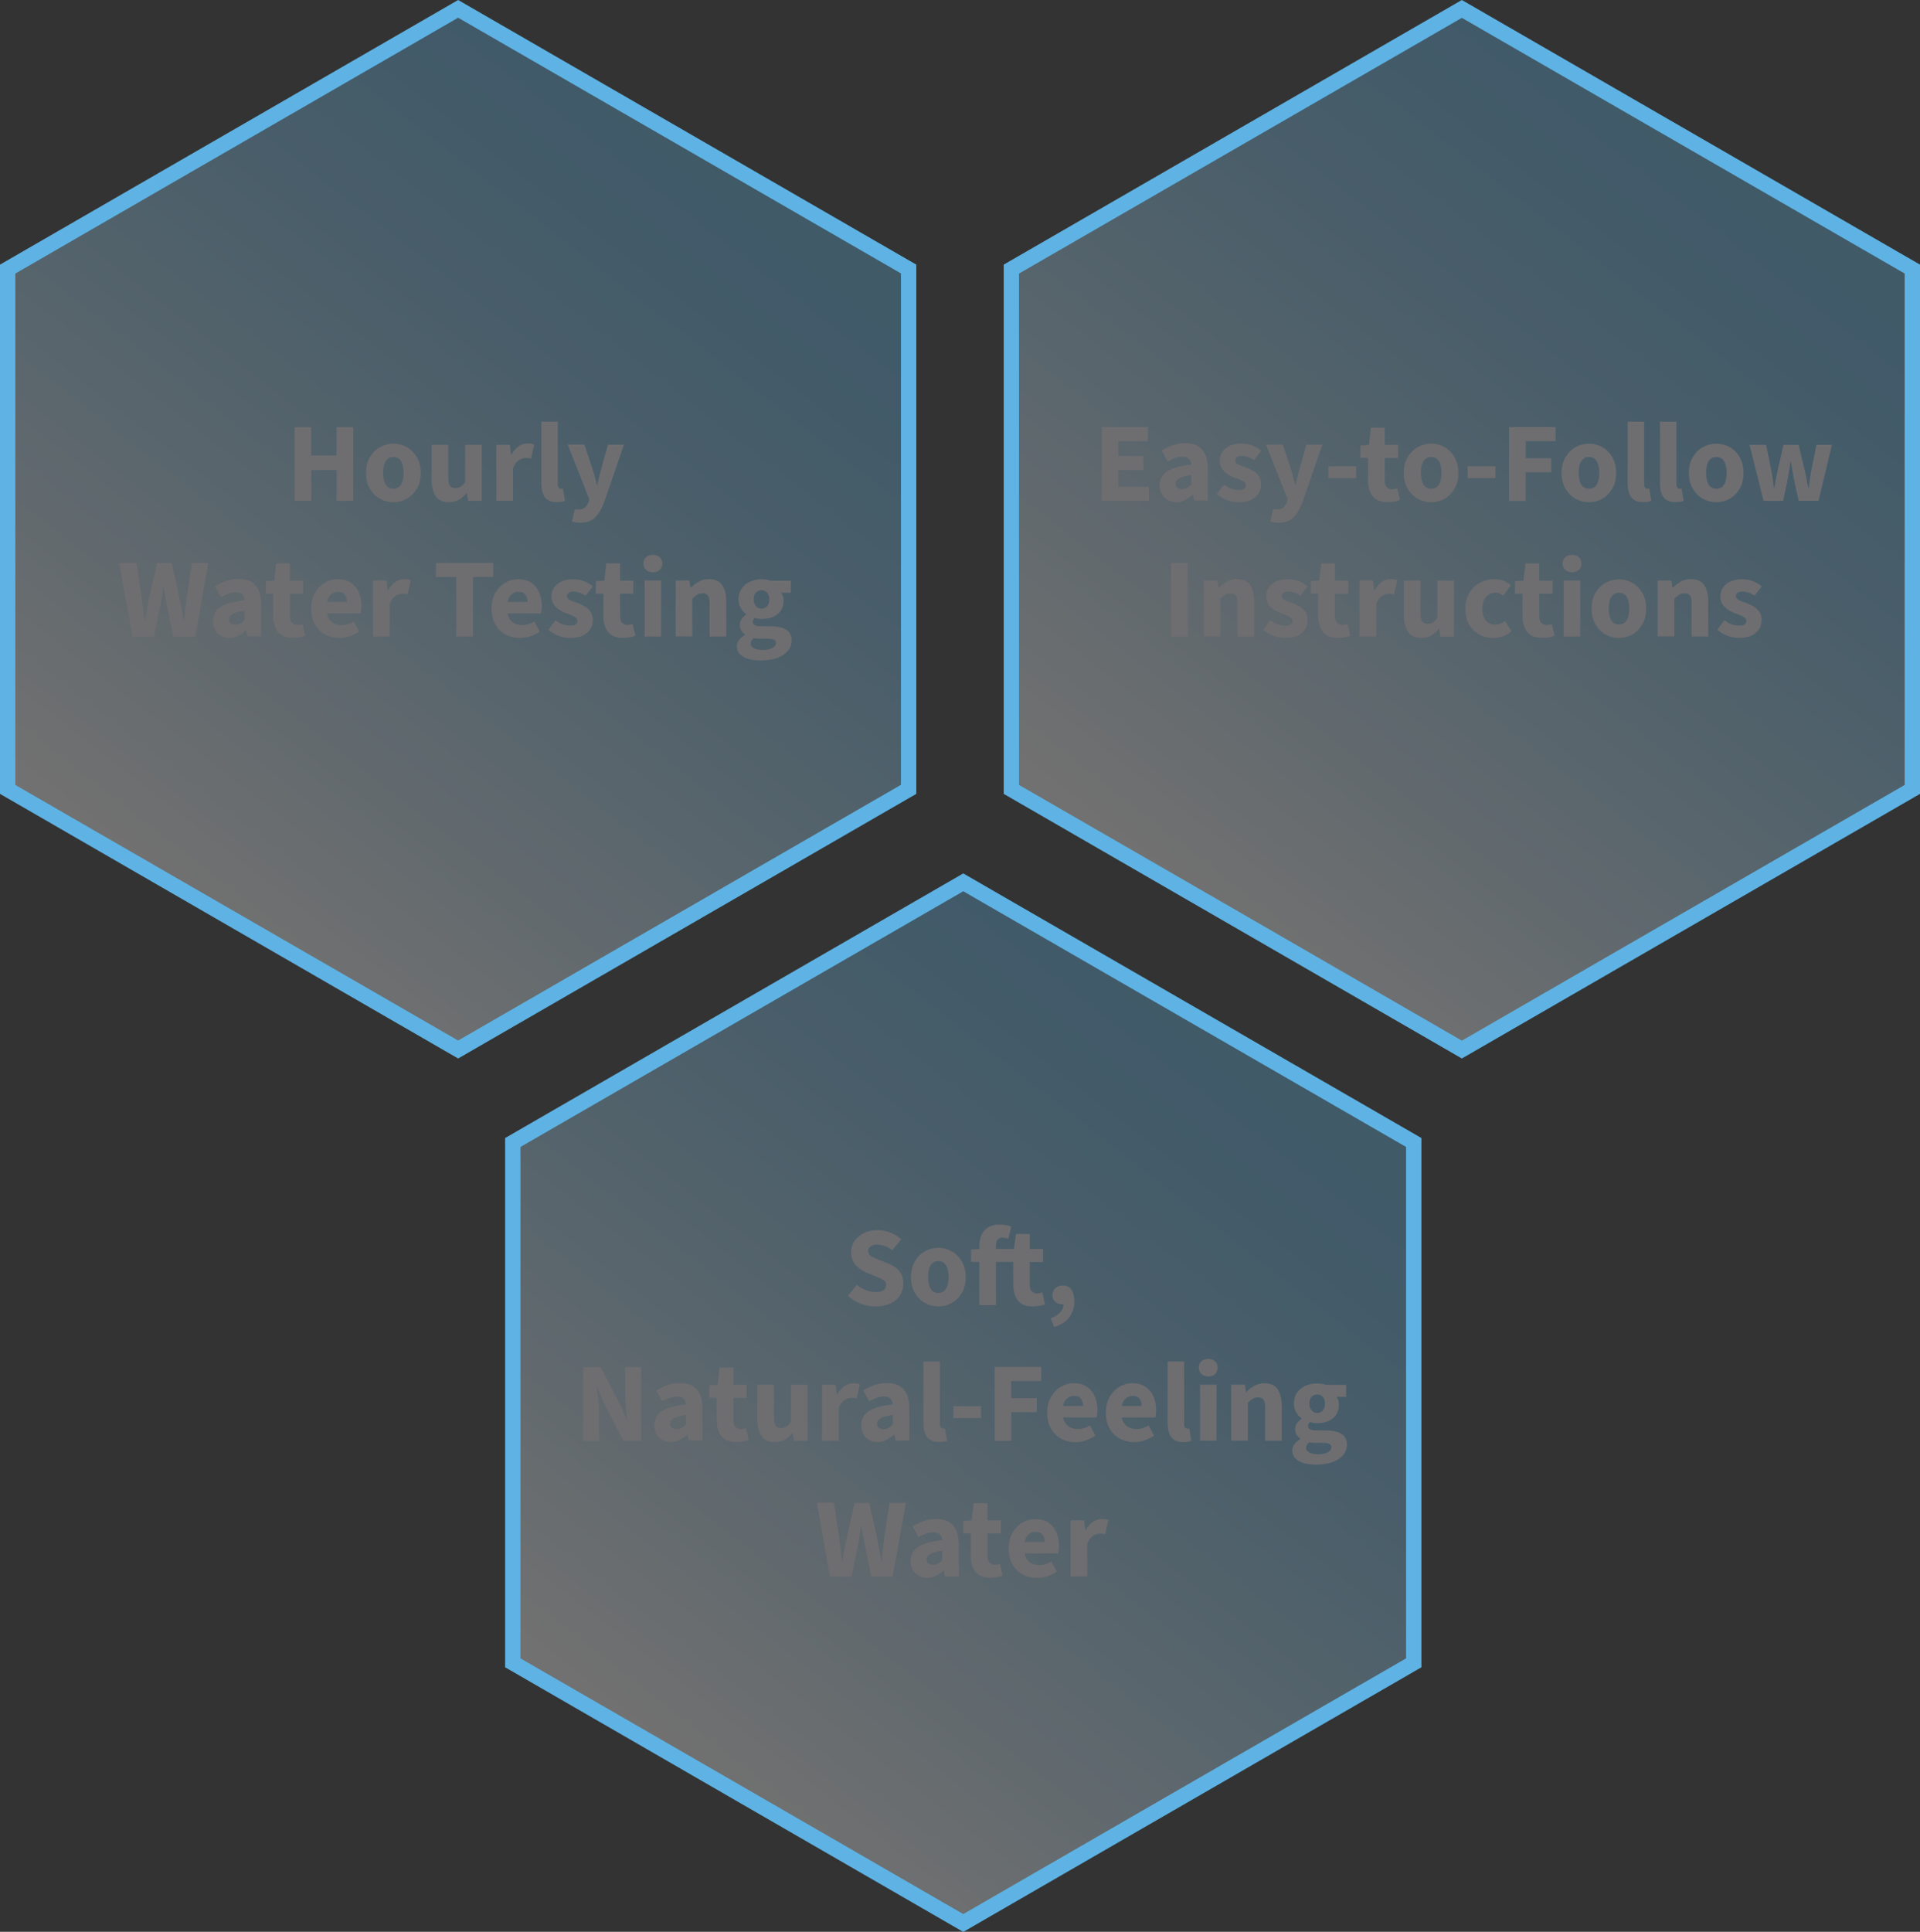 <?xml version="1.0" encoding="UTF-8"?>
<!-- Generator: Adobe Illustrator 28.3.0, SVG Export Plug-In . SVG Version: 6.00 Build 0)  -->
<svg xmlns="http://www.w3.org/2000/svg" xmlns:xlink="http://www.w3.org/1999/xlink" version="1.1" id="Layer_1" x="0px" y="0px" viewBox="0 0 152.84 153.74" xml:space="preserve">
<rect x="0" y="0" width="152.84" height="153.74" fill="#333333" stroke="none"/>
<linearGradient id="SVGID_1_" gradientUnits="userSpaceOnUse" x1="14.428" y1="85.552" x2="58.769" y2="142.544" gradientTransform="matrix(1 0 0 -1 6.103516e-05 156)">
	<stop offset="0" style="stop-color:#FFFFFF"></stop>
	<stop offset="0.22" style="stop-color:#CFE8F7"></stop>
	<stop offset="0.474" style="stop-color:#9ED1EE"></stop>
	<stop offset="0.698" style="stop-color:#7BC0E8"></stop>
	<stop offset="0.881" style="stop-color:#65B6E5"></stop>
	<stop offset="1" style="stop-color:#5EB3E4"></stop>
</linearGradient>
<path opacity="0.3" fill="url(#SVGID_1_)" d="M36.47,0.77L0.66,21.44v41.35l35.81,20.67l35.81-20.67  V21.44L36.47,0.77z"></path>
<linearGradient id="SVGID_00000146467900603553668850000000814915002689088901_" gradientUnits="userSpaceOnUse" x1="94.684" y1="85.552" x2="139.025" y2="142.544" gradientTransform="matrix(1 0 0 -1 6.103516e-05 156)">
	<stop offset="0" style="stop-color:#FFFFFF"></stop>
	<stop offset="0.22" style="stop-color:#CFE8F7"></stop>
	<stop offset="0.474" style="stop-color:#9ED1EE"></stop>
	<stop offset="0.698" style="stop-color:#7BC0E8"></stop>
	<stop offset="0.881" style="stop-color:#65B6E5"></stop>
	<stop offset="1" style="stop-color:#5EB3E4"></stop>
</linearGradient>
<path opacity="0.3" fill="url(#SVGID_00000146467900603553668850000000814915002689088901_)" d="  M116.73,0.77L80.92,21.44v41.35l35.81,20.67l35.81-20.67V21.44L116.73,0.77z"></path>
<linearGradient id="SVGID_00000142880145880639920330000002331318322326685322_" gradientUnits="userSpaceOnUse" x1="55.051" y1="15.864" x2="99.392" y2="72.856" gradientTransform="matrix(1 0 0 -1 6.103516e-05 156)">
	<stop offset="0" style="stop-color:#FFFFFF"></stop>
	<stop offset="0.22" style="stop-color:#CFE8F7"></stop>
	<stop offset="0.474" style="stop-color:#9ED1EE"></stop>
	<stop offset="0.698" style="stop-color:#7BC0E8"></stop>
	<stop offset="0.881" style="stop-color:#65B6E5"></stop>
	<stop offset="1" style="stop-color:#5EB3E4"></stop>
</linearGradient>
<path opacity="0.3" fill="url(#SVGID_00000142880145880639920330000002331318322326685322_)" d="  M77.1,70.45L41.29,91.13v41.35l35.81,20.67l35.81-20.67V91.13C112.9,91.13,77.1,70.45,77.1,70.45z"></path>
<path fill="#5EB3E4" d="M1.22,62.47v-40.7L36.47,1.41l35.25,20.35v40.7L36.47,82.81L1.22,62.47z M36.47,0L0,21.06v42.12l36.47,21.06  l36.47-21.06V21.06L36.47,0z"></path>
<path fill="#5EB3E4" d="M81.12,62.47v-40.7l35.25-20.35l35.25,20.35v40.7l-35.25,20.35C116.37,82.81,81.12,62.46,81.12,62.47z   M116.37,0L79.9,21.06v42.12l36.47,21.06l36.47-21.06V21.06L116.37,0z"></path>
<path fill="#5EB3E4" d="M41.43,131.98v-40.7l35.25-20.35l35.25,20.35v40.7l-35.25,20.35C76.68,152.32,41.43,131.98,41.43,131.98z   M76.68,69.51L40.21,90.57v42.12l36.47,21.06l36.47-21.06V90.57C113.15,90.57,76.68,69.51,76.68,69.51z"></path>
<g>
	<path fill="#6E6E71" d="M23.45,39.86V34h1.32v2.25h2.02V34h1.33v5.86H26.8v-2.45h-2.02v2.45H23.45z"></path>
	<path fill="#6E6E71" d="M31.32,39.97c-0.38,0-0.73-0.09-1.06-0.27c-0.33-0.18-0.6-0.45-0.81-0.8c-0.21-0.35-0.31-0.77-0.31-1.26   c0-0.49,0.1-0.91,0.31-1.26c0.21-0.35,0.48-0.62,0.81-0.8c0.33-0.18,0.68-0.27,1.06-0.27c0.37,0,0.72,0.09,1.05,0.27   c0.33,0.18,0.6,0.45,0.81,0.8c0.21,0.35,0.31,0.77,0.31,1.26c0,0.49-0.1,0.91-0.31,1.26c-0.21,0.35-0.48,0.62-0.81,0.8   C32.05,39.88,31.7,39.97,31.32,39.97z M31.32,38.9c0.18,0,0.33-0.05,0.45-0.15c0.12-0.1,0.21-0.25,0.27-0.44   c0.06-0.19,0.09-0.42,0.09-0.68c0-0.26-0.03-0.48-0.09-0.67c-0.06-0.19-0.15-0.34-0.27-0.44c-0.12-0.1-0.27-0.15-0.45-0.15   c-0.19,0-0.34,0.05-0.46,0.15c-0.12,0.1-0.21,0.25-0.27,0.44c-0.06,0.19-0.09,0.42-0.09,0.67c0,0.26,0.03,0.48,0.09,0.68   c0.06,0.19,0.15,0.34,0.27,0.44C30.98,38.85,31.14,38.9,31.32,38.9z"></path>
	<path fill="#6E6E71" d="M35.74,39.97c-0.48,0-0.83-0.16-1.05-0.48c-0.22-0.32-0.33-0.76-0.33-1.32V35.4h1.32V38   c0,0.32,0.05,0.55,0.14,0.67s0.23,0.18,0.42,0.18c0.16,0,0.3-0.04,0.42-0.11c0.12-0.07,0.24-0.2,0.37-0.37V35.4h1.32v4.46h-1.08   l-0.1-0.62h-0.03c-0.19,0.23-0.4,0.41-0.62,0.54C36.3,39.9,36.04,39.97,35.74,39.97z"></path>
	<path fill="#6E6E71" d="M39.51,39.86V35.4h1.08l0.09,0.78h0.04c0.16-0.3,0.36-0.52,0.58-0.67c0.23-0.15,0.45-0.22,0.69-0.22   c0.13,0,0.23,0.01,0.31,0.02c0.08,0.02,0.16,0.04,0.22,0.07l-0.25,1.12c-0.07-0.02-0.14-0.03-0.21-0.04s-0.15-0.01-0.24-0.01   c-0.17,0-0.34,0.06-0.53,0.18c-0.18,0.12-0.33,0.33-0.45,0.64v2.59H39.51z"></path>
	<path fill="#6E6E71" d="M44.31,39.96c-0.3,0-0.54-0.06-0.72-0.18c-0.18-0.12-0.3-0.3-0.38-0.52c-0.08-0.22-0.12-0.49-0.12-0.79   v-4.91h1.31v4.96c0,0.14,0.03,0.24,0.08,0.3s0.11,0.08,0.17,0.08c0.02,0,0.05,0,0.07,0s0.05-0.01,0.09-0.01l0.16,0.97   c-0.07,0.03-0.16,0.06-0.27,0.08C44.59,39.95,44.46,39.96,44.31,39.96z"></path>
	<path fill="#6E6E71" d="M46.16,41.6c-0.13,0-0.25-0.01-0.35-0.03c-0.1-0.02-0.19-0.04-0.28-0.08l0.23-0.97   c0.07,0.02,0.12,0.03,0.17,0.03s0.09,0,0.13,0c0.22,0,0.39-0.06,0.52-0.17c0.12-0.11,0.21-0.25,0.27-0.42l0.06-0.23l-1.72-4.35   h1.33l0.64,1.92c0.07,0.2,0.13,0.41,0.18,0.62c0.05,0.21,0.11,0.43,0.17,0.65h0.04c0.05-0.21,0.1-0.42,0.15-0.63   c0.05-0.21,0.1-0.42,0.16-0.63l0.54-1.92h1.27l-1.55,4.51c-0.14,0.37-0.3,0.68-0.46,0.94c-0.17,0.25-0.37,0.44-0.6,0.57   C46.81,41.54,46.52,41.6,46.16,41.6z"></path>
</g>
<g>
	<path fill="#6E6E71" d="M10.54,50.66L9.49,44.8h1.37l0.4,2.74c0.04,0.31,0.07,0.62,0.12,0.93c0.04,0.31,0.08,0.63,0.11,0.95h0.04   c0.05-0.32,0.11-0.63,0.17-0.95c0.06-0.32,0.12-0.62,0.18-0.92l0.62-2.74h1.17l0.6,2.74c0.06,0.3,0.12,0.61,0.18,0.92   c0.06,0.31,0.12,0.63,0.17,0.95h0.04c0.03-0.32,0.06-0.64,0.1-0.95c0.04-0.31,0.08-0.62,0.11-0.92l0.41-2.74h1.3l-1.05,5.86H13.8   l-0.54-2.66c-0.05-0.22-0.09-0.45-0.13-0.68c-0.04-0.23-0.07-0.47-0.1-0.7H13c-0.03,0.23-0.06,0.47-0.09,0.7   c-0.03,0.23-0.07,0.46-0.12,0.68l-0.55,2.66H10.54z"></path>
</g>
<g>
</g>
<g>
	<path fill="#6E6E71" d="M18.28,50.77c-0.26,0-0.5-0.06-0.7-0.18s-0.36-0.28-0.46-0.48s-0.16-0.43-0.16-0.69   c0-0.48,0.2-0.85,0.59-1.11s1.03-0.44,1.92-0.54c-0.01-0.13-0.04-0.24-0.09-0.33c-0.05-0.09-0.12-0.17-0.22-0.22   c-0.1-0.05-0.23-0.08-0.39-0.08c-0.19,0-0.38,0.03-0.57,0.1c-0.19,0.07-0.39,0.16-0.61,0.28l-0.48-0.86   c0.19-0.11,0.38-0.22,0.59-0.31s0.42-0.16,0.64-0.21c0.22-0.05,0.44-0.07,0.67-0.07c0.38,0,0.71,0.07,0.97,0.22   c0.26,0.15,0.46,0.37,0.6,0.67c0.14,0.3,0.21,0.68,0.21,1.13v2.55h-1.09l-0.09-0.46h-0.04c-0.19,0.17-0.39,0.3-0.6,0.41   C18.77,50.71,18.54,50.77,18.28,50.77z M18.73,49.73c0.15,0,0.28-0.03,0.4-0.1c0.12-0.07,0.23-0.16,0.34-0.27v-0.76   c-0.31,0.04-0.56,0.1-0.74,0.16c-0.18,0.07-0.31,0.15-0.39,0.24c-0.08,0.09-0.12,0.2-0.12,0.31c0,0.14,0.05,0.24,0.14,0.31   C18.46,49.7,18.58,49.73,18.73,49.73z"></path>
	<path fill="#6E6E71" d="M23.3,50.76c-0.55,0-0.95-0.16-1.19-0.48c-0.24-0.32-0.36-0.74-0.36-1.25v-1.79h-0.6v-0.98l0.68-0.05   l0.15-1.37h1.1v1.37h1.06v1.04h-1.06v1.78c0,0.25,0.05,0.43,0.16,0.54s0.24,0.17,0.42,0.17c0.07,0,0.14-0.01,0.22-0.02   c0.07-0.01,0.14-0.03,0.2-0.06l0.22,0.93c-0.11,0.05-0.25,0.1-0.42,0.13S23.51,50.76,23.3,50.76z"></path>
</g>
<g>
</g>
<g>
	<path fill="#6E6E71" d="M27.03,50.77c-0.43,0-0.81-0.09-1.15-0.27c-0.34-0.18-0.61-0.45-0.81-0.8c-0.2-0.35-0.3-0.78-0.3-1.27   c0-0.47,0.1-0.89,0.3-1.24s0.46-0.62,0.78-0.81c0.32-0.19,0.66-0.28,1.03-0.28c0.42,0,0.77,0.09,1.05,0.28   c0.28,0.19,0.49,0.44,0.63,0.76c0.14,0.32,0.21,0.69,0.21,1.09c0,0.11-0.01,0.22-0.02,0.33c-0.01,0.11-0.03,0.19-0.04,0.26h-2.92   l-0.01-0.91h1.85c0-0.23-0.06-0.43-0.17-0.58c-0.11-0.15-0.3-0.23-0.57-0.23c-0.14,0-0.28,0.04-0.42,0.12   c-0.14,0.08-0.26,0.21-0.35,0.41c-0.09,0.19-0.13,0.46-0.13,0.79c0.01,0.34,0.07,0.61,0.18,0.8c0.12,0.19,0.27,0.33,0.45,0.41   c0.18,0.08,0.37,0.12,0.57,0.12c0.17,0,0.34-0.02,0.5-0.07c0.16-0.05,0.32-0.12,0.48-0.22l0.42,0.81   c-0.22,0.16-0.48,0.29-0.76,0.37C27.57,50.72,27.29,50.77,27.03,50.77z"></path>
	<path fill="#6E6E71" d="M29.69,50.66v-4.46h1.08l0.09,0.78h0.04c0.16-0.3,0.36-0.52,0.58-0.67c0.23-0.15,0.45-0.22,0.69-0.22   c0.13,0,0.23,0.01,0.31,0.02c0.08,0.02,0.16,0.04,0.22,0.07l-0.25,1.12c-0.07-0.02-0.14-0.03-0.21-0.04s-0.15-0.01-0.24-0.01   c-0.17,0-0.34,0.06-0.53,0.18c-0.18,0.12-0.33,0.33-0.45,0.64v2.59H29.69z"></path>
</g>
<g>
	<path fill="#6E6E71" d="M36.32,50.66v-4.75h-1.61V44.8h4.55v1.11h-1.61v4.75H36.32z"></path>
</g>
<g>
</g>
<g>
	<path fill="#6E6E71" d="M41.39,50.77c-0.43,0-0.81-0.09-1.15-0.27c-0.34-0.18-0.61-0.45-0.81-0.8c-0.2-0.35-0.3-0.78-0.3-1.27   c0-0.47,0.1-0.89,0.3-1.24s0.46-0.62,0.78-0.81c0.32-0.19,0.66-0.28,1.03-0.28c0.42,0,0.77,0.09,1.05,0.28   c0.28,0.19,0.49,0.44,0.63,0.76c0.14,0.32,0.21,0.69,0.21,1.09c0,0.11-0.01,0.22-0.02,0.33c-0.01,0.11-0.03,0.19-0.04,0.26h-2.92   l-0.01-0.91H42c0-0.23-0.06-0.43-0.17-0.58c-0.11-0.15-0.3-0.23-0.57-0.23c-0.14,0-0.28,0.04-0.42,0.12   c-0.14,0.08-0.26,0.21-0.35,0.41c-0.09,0.19-0.13,0.46-0.13,0.79c0.01,0.34,0.07,0.61,0.18,0.8c0.12,0.19,0.27,0.33,0.45,0.41   c0.18,0.08,0.37,0.12,0.57,0.12c0.17,0,0.34-0.02,0.5-0.07c0.16-0.05,0.32-0.12,0.48-0.22l0.42,0.81   c-0.22,0.16-0.48,0.29-0.76,0.37C41.93,50.72,41.65,50.77,41.39,50.77z"></path>
</g>
<g>
</g>
<g>
	<path fill="#6E6E71" d="M45.37,50.77c-0.29,0-0.6-0.06-0.91-0.17c-0.31-0.11-0.58-0.28-0.8-0.49l0.56-0.75   c0.2,0.16,0.41,0.27,0.61,0.34c0.2,0.06,0.39,0.09,0.58,0.09c0.2,0,0.34-0.03,0.43-0.1c0.09-0.07,0.13-0.16,0.13-0.27   c0-0.1-0.04-0.19-0.12-0.25s-0.19-0.12-0.31-0.18s-0.27-0.11-0.44-0.17c-0.22-0.08-0.41-0.18-0.59-0.3   c-0.18-0.12-0.33-0.26-0.44-0.43c-0.11-0.17-0.17-0.37-0.17-0.6c0-0.42,0.16-0.76,0.47-1.01c0.32-0.25,0.73-0.38,1.24-0.38   c0.32,0,0.62,0.05,0.89,0.16c0.27,0.1,0.5,0.24,0.69,0.41l-0.57,0.74c-0.16-0.11-0.32-0.2-0.49-0.25s-0.32-0.08-0.48-0.08   c-0.17,0-0.3,0.03-0.39,0.1c-0.08,0.07-0.13,0.15-0.13,0.25c0,0.08,0.03,0.16,0.09,0.22c0.06,0.06,0.15,0.12,0.27,0.17   s0.28,0.11,0.46,0.17c0.23,0.08,0.44,0.18,0.63,0.29s0.34,0.26,0.45,0.44c0.11,0.17,0.16,0.38,0.16,0.63   c0,0.27-0.07,0.51-0.21,0.73c-0.14,0.22-0.35,0.39-0.62,0.52C46.11,50.7,45.77,50.77,45.37,50.77z"></path>
</g>
<g>
</g>
<g>
	<path fill="#6E6E71" d="M49.58,50.76c-0.55,0-0.95-0.16-1.19-0.48c-0.24-0.32-0.36-0.74-0.36-1.25v-1.79h-0.6v-0.98l0.68-0.05   l0.15-1.37h1.1v1.37h1.06v1.04h-1.06v1.78c0,0.25,0.05,0.43,0.16,0.54s0.24,0.17,0.42,0.17c0.07,0,0.14-0.01,0.22-0.02   c0.07-0.01,0.14-0.03,0.2-0.06l0.22,0.93c-0.11,0.05-0.25,0.1-0.42,0.13S49.79,50.76,49.58,50.76z"></path>
	<path fill="#6E6E71" d="M51.97,45.54c-0.22,0-0.4-0.06-0.54-0.19c-0.14-0.13-0.21-0.29-0.21-0.5c0-0.21,0.07-0.38,0.21-0.5   c0.14-0.13,0.32-0.19,0.54-0.19c0.22,0,0.4,0.06,0.54,0.19c0.14,0.13,0.21,0.29,0.21,0.5c0,0.21-0.07,0.38-0.21,0.5   C52.37,45.48,52.19,45.54,51.97,45.54z M51.31,50.66v-4.46h1.31v4.46H51.31z"></path>
	<path fill="#6E6E71" d="M53.79,50.66v-4.46h1.08l0.09,0.57H55c0.19-0.19,0.4-0.34,0.63-0.48s0.5-0.2,0.8-0.2   c0.49,0,0.85,0.16,1.06,0.48c0.22,0.32,0.32,0.76,0.32,1.32v2.77h-1.32v-2.6c0-0.32-0.04-0.55-0.13-0.67s-0.23-0.18-0.42-0.18   c-0.17,0-0.31,0.04-0.43,0.11c-0.12,0.08-0.25,0.18-0.4,0.32v3.01H53.79z"></path>
	<path fill="#6E6E71" d="M60.53,52.56c-0.35,0-0.67-0.04-0.95-0.12c-0.29-0.08-0.51-0.2-0.67-0.37c-0.17-0.17-0.25-0.38-0.25-0.64   c0-0.19,0.06-0.35,0.17-0.5c0.11-0.15,0.27-0.28,0.47-0.4v-0.04c-0.11-0.08-0.21-0.18-0.29-0.3s-0.12-0.27-0.12-0.45   c0-0.16,0.05-0.32,0.14-0.46c0.1-0.15,0.22-0.27,0.36-0.37v-0.04c-0.16-0.11-0.3-0.26-0.42-0.47s-0.18-0.44-0.18-0.69   c0-0.35,0.09-0.65,0.26-0.89c0.17-0.24,0.4-0.42,0.68-0.54s0.58-0.18,0.9-0.18c0.13,0,0.25,0.01,0.36,0.03   c0.12,0.02,0.23,0.04,0.33,0.08h1.63v0.96h-0.75v0.04c0.06,0.08,0.1,0.16,0.13,0.26c0.03,0.09,0.05,0.2,0.05,0.31   c0,0.34-0.08,0.61-0.23,0.83c-0.16,0.22-0.37,0.38-0.63,0.49c-0.27,0.11-0.56,0.16-0.89,0.16c-0.08,0-0.16-0.01-0.25-0.02   c-0.09-0.01-0.19-0.04-0.29-0.07c-0.05,0.05-0.09,0.1-0.12,0.14c-0.03,0.05-0.04,0.11-0.04,0.19c0,0.11,0.05,0.19,0.15,0.25   c0.1,0.06,0.28,0.09,0.52,0.09h0.72c0.55,0,0.97,0.09,1.26,0.27s0.44,0.47,0.44,0.87c0,0.31-0.1,0.58-0.31,0.82   c-0.2,0.24-0.49,0.43-0.86,0.57C61.48,52.49,61.04,52.56,60.53,52.56z M60.74,51.73c0.2,0,0.37-0.02,0.53-0.07   c0.15-0.05,0.27-0.11,0.36-0.2c0.09-0.08,0.14-0.18,0.14-0.28c0-0.14-0.06-0.24-0.18-0.28s-0.29-0.07-0.5-0.07h-0.46   c-0.16,0-0.28,0-0.37-0.01c-0.09-0.01-0.18-0.02-0.26-0.04c-0.08,0.07-0.15,0.14-0.18,0.21c-0.04,0.07-0.06,0.15-0.06,0.23   c0,0.17,0.09,0.3,0.27,0.38S60.45,51.73,60.74,51.73z M60.63,48.44c0.12,0,0.23-0.03,0.31-0.09c0.09-0.06,0.16-0.14,0.22-0.25   c0.05-0.11,0.08-0.25,0.08-0.41c0-0.24-0.06-0.42-0.18-0.54c-0.12-0.12-0.26-0.18-0.44-0.18c-0.17,0-0.32,0.06-0.44,0.18   c-0.12,0.12-0.18,0.3-0.18,0.54c0,0.17,0.03,0.31,0.09,0.41c0.06,0.11,0.13,0.19,0.22,0.25C60.42,48.42,60.52,48.44,60.63,48.44z"></path>
</g>
<g>
	<path fill="#6E6E71" d="M87.7,39.86v-5.87h3.67v1.12h-2.35v1.18h2v1.11h-2v1.35h2.44v1.12H87.7z"></path>
	<path fill="#6E6E71" d="M93.64,39.97c-0.26,0-0.5-0.06-0.7-0.18s-0.36-0.28-0.46-0.48c-0.11-0.2-0.16-0.43-0.16-0.69   c0-0.48,0.2-0.85,0.59-1.11c0.4-0.26,1.04-0.44,1.92-0.54c-0.01-0.13-0.04-0.24-0.09-0.33c-0.05-0.09-0.12-0.17-0.22-0.22   c-0.1-0.05-0.23-0.08-0.39-0.08c-0.19,0-0.38,0.03-0.57,0.1c-0.19,0.07-0.39,0.16-0.61,0.28l-0.48-0.86   c0.19-0.11,0.38-0.22,0.59-0.31s0.42-0.16,0.64-0.21s0.44-0.07,0.67-0.07c0.38,0,0.71,0.07,0.97,0.22c0.26,0.15,0.46,0.37,0.6,0.67   c0.14,0.3,0.21,0.68,0.21,1.13v2.55h-1.09l-0.09-0.46h-0.04c-0.19,0.17-0.39,0.3-0.6,0.41C94.13,39.91,93.9,39.97,93.64,39.97z    M94.09,38.93c0.15,0,0.28-0.03,0.4-0.1c0.12-0.07,0.23-0.16,0.34-0.27v-0.76c-0.31,0.04-0.56,0.1-0.74,0.16   c-0.18,0.07-0.31,0.15-0.39,0.24s-0.12,0.2-0.12,0.31c0,0.14,0.05,0.24,0.14,0.31C93.82,38.9,93.94,38.93,94.09,38.93z"></path>
	<path fill="#6E6E71" d="M98.58,39.97c-0.29,0-0.6-0.06-0.91-0.17c-0.31-0.11-0.58-0.28-0.8-0.49l0.56-0.75   c0.2,0.16,0.41,0.27,0.61,0.34c0.2,0.06,0.39,0.09,0.58,0.09c0.2,0,0.34-0.03,0.43-0.1c0.09-0.07,0.13-0.16,0.13-0.27   c0-0.1-0.04-0.19-0.12-0.25s-0.19-0.12-0.32-0.18s-0.27-0.11-0.44-0.17c-0.22-0.08-0.41-0.18-0.59-0.3s-0.33-0.26-0.44-0.43   s-0.17-0.37-0.17-0.6c0-0.42,0.16-0.76,0.47-1.01c0.32-0.25,0.73-0.38,1.24-0.38c0.32,0,0.62,0.05,0.89,0.16   c0.27,0.1,0.5,0.24,0.69,0.41l-0.57,0.74c-0.16-0.11-0.32-0.2-0.49-0.25s-0.32-0.08-0.48-0.08c-0.17,0-0.3,0.03-0.39,0.1   c-0.08,0.07-0.13,0.15-0.13,0.25c0,0.08,0.03,0.16,0.09,0.22c0.06,0.06,0.15,0.12,0.27,0.17s0.28,0.11,0.46,0.17   c0.23,0.08,0.44,0.18,0.63,0.29c0.19,0.12,0.34,0.26,0.45,0.44s0.16,0.38,0.16,0.63c0,0.27-0.07,0.51-0.21,0.73   c-0.14,0.22-0.35,0.39-0.62,0.52S98.98,39.97,98.58,39.97z"></path>
	<path fill="#6E6E71" d="M101.75,41.6c-0.13,0-0.25-0.01-0.35-0.03c-0.1-0.02-0.19-0.04-0.28-0.08l0.23-0.97   c0.07,0.02,0.12,0.03,0.17,0.03s0.09,0,0.13,0c0.22,0,0.39-0.06,0.52-0.17c0.12-0.11,0.21-0.25,0.27-0.42l0.06-0.23l-1.72-4.35   h1.33l0.64,1.92c0.07,0.2,0.13,0.41,0.18,0.62s0.11,0.43,0.17,0.65h0.04c0.05-0.21,0.1-0.42,0.15-0.63s0.1-0.42,0.16-0.63   l0.54-1.92h1.27l-1.55,4.51c-0.14,0.37-0.3,0.68-0.46,0.94c-0.17,0.25-0.37,0.44-0.6,0.57C102.4,41.54,102.1,41.6,101.75,41.6z"></path>
</g>
<g>
</g>
<g>
	<path fill="#6E6E71" d="M105.74,38.05v-0.94h2.21v0.94H105.74z"></path>
</g>
<g>
</g>
<g>
	<path fill="#6E6E71" d="M110.45,39.96c-0.55,0-0.95-0.16-1.19-0.48c-0.24-0.32-0.36-0.74-0.36-1.25v-1.79h-0.6v-0.98l0.68-0.05   l0.15-1.37h1.1v1.37h1.06v1.04h-1.06v1.78c0,0.25,0.05,0.43,0.16,0.54c0.11,0.11,0.24,0.17,0.42,0.17c0.07,0,0.14-0.01,0.22-0.02   s0.14-0.03,0.2-0.06l0.22,0.93c-0.11,0.05-0.25,0.1-0.42,0.13S110.66,39.96,110.45,39.96z"></path>
</g>
<g>
</g>
<g>
	<path fill="#6E6E71" d="M113.93,39.97c-0.38,0-0.73-0.09-1.06-0.27c-0.33-0.18-0.6-0.45-0.81-0.8c-0.21-0.35-0.31-0.77-0.31-1.26   c0-0.49,0.1-0.91,0.31-1.26c0.21-0.35,0.48-0.62,0.81-0.8c0.33-0.18,0.68-0.27,1.06-0.27c0.37,0,0.72,0.09,1.05,0.27   c0.33,0.18,0.6,0.45,0.8,0.8c0.21,0.35,0.31,0.77,0.31,1.26c0,0.49-0.1,0.91-0.31,1.26c-0.21,0.35-0.48,0.62-0.8,0.8   C114.66,39.88,114.31,39.97,113.93,39.97z M113.93,38.9c0.18,0,0.33-0.05,0.46-0.15c0.12-0.1,0.21-0.25,0.27-0.44   c0.06-0.19,0.09-0.42,0.09-0.68c0-0.26-0.03-0.48-0.09-0.67c-0.06-0.19-0.15-0.34-0.27-0.44c-0.12-0.1-0.27-0.15-0.46-0.15   c-0.19,0-0.34,0.05-0.46,0.15c-0.12,0.1-0.21,0.25-0.27,0.44c-0.06,0.19-0.09,0.42-0.09,0.67c0,0.26,0.03,0.48,0.09,0.68   c0.06,0.19,0.15,0.34,0.27,0.44C113.59,38.85,113.75,38.9,113.93,38.9z"></path>
</g>
<g>
</g>
<g>
	<path fill="#6E6E71" d="M116.83,38.05v-0.94h2.21v0.94H116.83z"></path>
</g>
<g>
</g>
<g>
	<path fill="#6E6E71" d="M120.13,39.86v-5.87h3.7v1.12h-2.38v1.36h2.03v1.12h-2.03v2.28H120.13z"></path>
</g>
<g>
</g>
<g>
	<path fill="#6E6E71" d="M126.49,39.97c-0.38,0-0.73-0.09-1.06-0.27c-0.33-0.18-0.6-0.45-0.81-0.8c-0.21-0.35-0.31-0.77-0.31-1.26   c0-0.49,0.1-0.91,0.31-1.26c0.21-0.35,0.48-0.62,0.81-0.8c0.33-0.18,0.68-0.27,1.06-0.27c0.37,0,0.72,0.09,1.05,0.27   c0.33,0.18,0.6,0.45,0.8,0.8c0.21,0.35,0.31,0.77,0.31,1.26c0,0.49-0.1,0.91-0.31,1.26c-0.21,0.35-0.48,0.62-0.8,0.8   C127.21,39.88,126.86,39.97,126.49,39.97z M126.49,38.9c0.18,0,0.33-0.05,0.46-0.15c0.12-0.1,0.21-0.25,0.27-0.44   c0.06-0.19,0.09-0.42,0.09-0.68c0-0.26-0.03-0.48-0.09-0.67c-0.06-0.19-0.15-0.34-0.27-0.44c-0.12-0.1-0.27-0.15-0.46-0.15   c-0.19,0-0.34,0.05-0.46,0.15c-0.12,0.1-0.21,0.25-0.27,0.44c-0.06,0.19-0.09,0.42-0.09,0.67c0,0.26,0.03,0.48,0.09,0.68   c0.06,0.19,0.15,0.34,0.27,0.44C126.15,38.85,126.3,38.9,126.49,38.9z"></path>
	<path fill="#6E6E71" d="M130.78,39.96c-0.3,0-0.54-0.06-0.71-0.18c-0.18-0.12-0.3-0.3-0.38-0.52s-0.12-0.49-0.12-0.79v-4.91h1.31   v4.96c0,0.14,0.03,0.24,0.08,0.3c0.05,0.05,0.11,0.08,0.17,0.08c0.02,0,0.05,0,0.07,0c0.02,0,0.05-0.01,0.09-0.01l0.16,0.97   c-0.07,0.03-0.16,0.06-0.27,0.08C131.06,39.95,130.93,39.96,130.78,39.96z"></path>
	<path fill="#6E6E71" d="M133.36,39.96c-0.3,0-0.54-0.06-0.72-0.18c-0.18-0.12-0.3-0.3-0.38-0.52c-0.08-0.22-0.12-0.49-0.12-0.79   v-4.91h1.31v4.96c0,0.14,0.03,0.24,0.08,0.3c0.05,0.05,0.11,0.08,0.17,0.08c0.02,0,0.05,0,0.07,0c0.02,0,0.05-0.01,0.09-0.01   l0.16,0.97c-0.07,0.03-0.16,0.06-0.27,0.08C133.64,39.95,133.5,39.96,133.36,39.96z"></path>
</g>
<g>
</g>
<g>
	<path fill="#6E6E71" d="M136.63,39.97c-0.38,0-0.73-0.09-1.06-0.27c-0.33-0.18-0.6-0.45-0.81-0.8c-0.21-0.35-0.31-0.77-0.31-1.26   c0-0.49,0.1-0.91,0.31-1.26c0.21-0.35,0.48-0.62,0.81-0.8c0.33-0.18,0.68-0.27,1.06-0.27c0.37,0,0.72,0.09,1.05,0.27   c0.33,0.18,0.6,0.45,0.8,0.8c0.21,0.35,0.31,0.77,0.31,1.26c0,0.49-0.1,0.91-0.31,1.26c-0.21,0.35-0.48,0.62-0.8,0.8   C137.36,39.88,137,39.97,136.63,39.97z M136.63,38.9c0.18,0,0.33-0.05,0.46-0.15c0.12-0.1,0.21-0.25,0.27-0.44   c0.06-0.19,0.09-0.42,0.09-0.68c0-0.26-0.03-0.48-0.09-0.67c-0.06-0.19-0.15-0.34-0.27-0.44c-0.12-0.1-0.27-0.15-0.46-0.15   c-0.19,0-0.34,0.05-0.46,0.15c-0.12,0.1-0.21,0.25-0.27,0.44c-0.06,0.19-0.09,0.42-0.09,0.67c0,0.26,0.03,0.48,0.09,0.68   c0.06,0.19,0.15,0.34,0.27,0.44C136.29,38.85,136.45,38.9,136.63,38.9z"></path>
</g>
<g>
</g>
<g>
	<path fill="#6E6E71" d="M140.39,39.86l-1.12-4.46h1.32l0.42,2.07c0.04,0.21,0.08,0.42,0.11,0.64c0.03,0.22,0.06,0.46,0.09,0.71   h0.04c0.04-0.25,0.08-0.49,0.12-0.71c0.04-0.22,0.09-0.43,0.13-0.64l0.47-2.07h1.21l0.49,2.07c0.05,0.21,0.1,0.42,0.14,0.64   c0.04,0.22,0.08,0.46,0.13,0.71h0.04c0.04-0.25,0.07-0.49,0.1-0.71c0.03-0.22,0.06-0.43,0.1-0.64l0.42-2.07h1.23l-1.07,4.46h-1.58   l-0.39-1.78c-0.04-0.2-0.07-0.41-0.11-0.62s-0.07-0.44-0.11-0.71h-0.04c-0.03,0.26-0.06,0.5-0.1,0.71s-0.08,0.41-0.11,0.62   l-0.37,1.78H140.39z"></path>
</g>
<g>
	<path fill="#6E6E71" d="M93.22,50.66V44.8h1.32v5.86H93.22z"></path>
	<path fill="#6E6E71" d="M95.82,50.66v-4.46h1.08l0.09,0.57h0.04c0.19-0.19,0.4-0.34,0.63-0.48c0.23-0.13,0.5-0.2,0.8-0.2   c0.49,0,0.85,0.16,1.06,0.48c0.22,0.32,0.32,0.76,0.32,1.32v2.77h-1.32v-2.6c0-0.32-0.04-0.55-0.13-0.67s-0.23-0.18-0.42-0.18   c-0.17,0-0.31,0.04-0.43,0.11c-0.12,0.08-0.25,0.18-0.4,0.32v3.01H95.82z"></path>
</g>
<g>
</g>
<g>
	<path fill="#6E6E71" d="M102.28,50.77c-0.29,0-0.6-0.06-0.91-0.17c-0.31-0.11-0.58-0.28-0.8-0.49l0.56-0.75   c0.2,0.16,0.41,0.27,0.61,0.34c0.2,0.06,0.39,0.09,0.58,0.09c0.2,0,0.34-0.03,0.43-0.1c0.09-0.07,0.13-0.16,0.13-0.27   c0-0.1-0.04-0.19-0.12-0.25s-0.19-0.12-0.32-0.18s-0.27-0.11-0.44-0.17c-0.22-0.08-0.41-0.18-0.59-0.3s-0.33-0.26-0.44-0.43   s-0.17-0.37-0.17-0.6c0-0.42,0.16-0.76,0.47-1.01c0.32-0.25,0.73-0.38,1.24-0.38c0.32,0,0.62,0.05,0.89,0.16   c0.27,0.1,0.5,0.24,0.69,0.41l-0.57,0.74c-0.16-0.11-0.32-0.2-0.49-0.25s-0.32-0.08-0.48-0.08c-0.17,0-0.3,0.03-0.39,0.1   c-0.08,0.07-0.13,0.15-0.13,0.25c0,0.08,0.03,0.16,0.09,0.22c0.06,0.06,0.15,0.12,0.27,0.17s0.28,0.11,0.46,0.17   c0.23,0.08,0.44,0.18,0.63,0.29c0.19,0.12,0.34,0.26,0.45,0.44s0.16,0.38,0.16,0.63c0,0.27-0.07,0.51-0.21,0.73   c-0.14,0.22-0.35,0.39-0.62,0.52S102.68,50.77,102.28,50.77z"></path>
</g>
<g>
</g>
<g>
	<path fill="#6E6E71" d="M106.49,50.76c-0.55,0-0.95-0.16-1.19-0.48c-0.24-0.32-0.36-0.74-0.36-1.25v-1.79h-0.6v-0.98l0.68-0.05   l0.15-1.37h1.1v1.37h1.06v1.04h-1.06v1.78c0,0.25,0.05,0.43,0.16,0.54c0.11,0.11,0.24,0.17,0.42,0.17c0.07,0,0.14-0.01,0.22-0.02   s0.14-0.03,0.2-0.06l0.22,0.93c-0.11,0.05-0.25,0.1-0.42,0.13S106.7,50.76,106.49,50.76z"></path>
	<path fill="#6E6E71" d="M108.22,50.66v-4.46h1.08l0.09,0.78h0.04c0.16-0.3,0.36-0.52,0.58-0.67c0.22-0.15,0.45-0.22,0.69-0.22   c0.13,0,0.23,0.01,0.31,0.02c0.08,0.02,0.16,0.04,0.22,0.07l-0.25,1.12c-0.07-0.02-0.14-0.03-0.21-0.04   c-0.07-0.01-0.15-0.01-0.24-0.01c-0.17,0-0.34,0.06-0.53,0.18c-0.18,0.12-0.33,0.33-0.45,0.64v2.59H108.22z"></path>
	<path fill="#6E6E71" d="M113.14,50.77c-0.48,0-0.83-0.16-1.05-0.48c-0.22-0.32-0.33-0.76-0.33-1.32v-2.77h1.32v2.6   c0,0.32,0.04,0.55,0.13,0.67s0.23,0.18,0.42,0.18c0.16,0,0.3-0.04,0.42-0.11c0.12-0.07,0.24-0.2,0.37-0.37v-2.96h1.32v4.46h-1.08   l-0.1-0.62h-0.03c-0.19,0.23-0.4,0.41-0.62,0.54S113.44,50.77,113.14,50.77z"></path>
</g>
<g>
</g>
<g>
	<path fill="#6E6E71" d="M118.88,50.77c-0.43,0-0.81-0.09-1.14-0.28s-0.6-0.45-0.8-0.8c-0.2-0.34-0.29-0.77-0.29-1.26   c0-0.49,0.11-0.91,0.32-1.26c0.22-0.35,0.5-0.62,0.86-0.8c0.35-0.18,0.73-0.27,1.14-0.27c0.28,0,0.52,0.04,0.74,0.13   c0.22,0.09,0.41,0.2,0.56,0.35l-0.61,0.82c-0.09-0.07-0.18-0.13-0.28-0.17s-0.21-0.06-0.33-0.06c-0.21,0-0.39,0.05-0.55,0.16   c-0.16,0.11-0.28,0.25-0.37,0.45c-0.09,0.19-0.13,0.42-0.13,0.67c0,0.26,0.04,0.48,0.13,0.68c0.09,0.19,0.21,0.34,0.36,0.44   c0.15,0.1,0.32,0.15,0.52,0.15c0.15,0,0.29-0.03,0.42-0.08c0.13-0.05,0.26-0.13,0.37-0.22l0.52,0.82c-0.19,0.17-0.41,0.3-0.66,0.4   C119.42,50.72,119.16,50.77,118.88,50.77z"></path>
</g>
<g>
</g>
<g>
	<path fill="#6E6E71" d="M122.75,50.76c-0.55,0-0.95-0.16-1.19-0.48c-0.24-0.32-0.36-0.74-0.36-1.25v-1.79h-0.6v-0.98l0.68-0.05   l0.15-1.37h1.1v1.37h1.06v1.04h-1.06v1.78c0,0.25,0.05,0.43,0.16,0.54c0.1,0.11,0.24,0.17,0.42,0.17c0.07,0,0.14-0.01,0.22-0.02   c0.07-0.01,0.14-0.03,0.2-0.06l0.22,0.93c-0.11,0.05-0.25,0.1-0.42,0.13S122.96,50.76,122.75,50.76z"></path>
	<path fill="#6E6E71" d="M125.14,45.54c-0.22,0-0.4-0.06-0.54-0.19c-0.14-0.13-0.21-0.29-0.21-0.5c0-0.21,0.07-0.38,0.21-0.5   c0.14-0.13,0.32-0.19,0.54-0.19c0.22,0,0.4,0.06,0.54,0.19c0.14,0.13,0.21,0.29,0.21,0.5c0,0.21-0.07,0.38-0.21,0.5   C125.54,45.48,125.36,45.54,125.14,45.54z M124.48,50.66v-4.46h1.31v4.46H124.48z"></path>
	<path fill="#6E6E71" d="M128.88,50.77c-0.38,0-0.73-0.09-1.06-0.27c-0.33-0.18-0.6-0.45-0.81-0.8c-0.21-0.35-0.31-0.77-0.31-1.26   c0-0.49,0.1-0.91,0.31-1.26c0.21-0.35,0.48-0.62,0.81-0.8c0.33-0.18,0.68-0.27,1.06-0.27c0.37,0,0.72,0.09,1.05,0.27   c0.33,0.18,0.6,0.45,0.8,0.8c0.21,0.35,0.31,0.77,0.31,1.26c0,0.49-0.1,0.91-0.31,1.26c-0.21,0.35-0.48,0.62-0.8,0.8   C129.61,50.68,129.25,50.77,128.88,50.77z M128.88,49.7c0.18,0,0.33-0.05,0.46-0.15c0.12-0.1,0.21-0.25,0.27-0.44   c0.06-0.19,0.09-0.42,0.09-0.68c0-0.26-0.03-0.48-0.09-0.67c-0.06-0.19-0.15-0.34-0.27-0.44c-0.12-0.1-0.27-0.15-0.46-0.15   c-0.19,0-0.34,0.05-0.46,0.15c-0.12,0.1-0.21,0.25-0.27,0.44c-0.06,0.19-0.09,0.42-0.09,0.67c0,0.26,0.03,0.48,0.09,0.68   c0.06,0.19,0.15,0.34,0.27,0.44C128.54,49.65,128.7,49.7,128.88,49.7z"></path>
	<path fill="#6E6E71" d="M131.96,50.66v-4.46h1.08l0.09,0.57h0.04c0.19-0.19,0.4-0.34,0.63-0.48c0.23-0.13,0.5-0.2,0.8-0.2   c0.49,0,0.85,0.16,1.06,0.48c0.22,0.32,0.32,0.76,0.32,1.32v2.77h-1.32v-2.6c0-0.32-0.04-0.55-0.13-0.67s-0.23-0.18-0.42-0.18   c-0.17,0-0.31,0.04-0.43,0.11c-0.12,0.08-0.25,0.18-0.4,0.32v3.01H131.96z"></path>
	<path fill="#6E6E71" d="M138.42,50.77c-0.29,0-0.6-0.06-0.91-0.17c-0.31-0.11-0.58-0.28-0.8-0.49l0.56-0.75   c0.2,0.16,0.41,0.27,0.61,0.34c0.2,0.06,0.39,0.09,0.58,0.09c0.2,0,0.34-0.03,0.43-0.1c0.09-0.07,0.13-0.16,0.13-0.27   c0-0.1-0.04-0.19-0.12-0.25s-0.19-0.12-0.31-0.18s-0.27-0.11-0.44-0.17c-0.22-0.08-0.41-0.18-0.59-0.3   c-0.18-0.12-0.33-0.26-0.44-0.43c-0.11-0.17-0.17-0.37-0.17-0.6c0-0.42,0.16-0.76,0.47-1.01s0.73-0.38,1.24-0.38   c0.32,0,0.62,0.05,0.89,0.16c0.27,0.1,0.5,0.24,0.69,0.41l-0.57,0.74c-0.16-0.11-0.32-0.2-0.49-0.25s-0.32-0.08-0.48-0.08   c-0.17,0-0.3,0.03-0.39,0.1c-0.08,0.07-0.13,0.15-0.13,0.25c0,0.08,0.03,0.16,0.09,0.22c0.06,0.06,0.15,0.12,0.27,0.17   s0.28,0.11,0.46,0.17c0.23,0.08,0.44,0.18,0.62,0.29c0.19,0.12,0.34,0.26,0.45,0.44c0.11,0.17,0.16,0.38,0.16,0.63   c0,0.27-0.07,0.51-0.21,0.73c-0.14,0.22-0.35,0.39-0.62,0.52C139.16,50.7,138.82,50.77,138.42,50.77z"></path>
</g>
<g>
	<path fill="#6E6E71" d="M69.68,103.97c-0.39,0-0.77-0.07-1.15-0.21s-0.72-0.36-1.02-0.64l0.7-0.86c0.21,0.18,0.45,0.32,0.72,0.42   c0.27,0.1,0.53,0.15,0.79,0.15c0.28,0,0.48-0.05,0.62-0.15c0.13-0.1,0.2-0.24,0.2-0.41c0-0.13-0.03-0.23-0.1-0.3   c-0.07-0.07-0.17-0.14-0.29-0.2c-0.13-0.06-0.28-0.12-0.45-0.2l-0.77-0.31c-0.2-0.09-0.39-0.21-0.57-0.35   c-0.18-0.14-0.33-0.31-0.44-0.52c-0.11-0.21-0.17-0.46-0.17-0.74c0-0.32,0.09-0.62,0.27-0.88c0.18-0.26,0.42-0.47,0.74-0.63   c0.31-0.16,0.68-0.24,1.08-0.24c0.35,0,0.7,0.06,1.03,0.19c0.33,0.12,0.62,0.31,0.86,0.55l-0.7,0.86   c-0.19-0.14-0.39-0.26-0.59-0.33s-0.4-0.12-0.6-0.12c-0.23,0-0.41,0.05-0.54,0.14c-0.13,0.09-0.2,0.22-0.2,0.39   c0,0.12,0.04,0.21,0.12,0.29c0.08,0.08,0.19,0.15,0.32,0.21c0.14,0.06,0.29,0.12,0.45,0.19l0.76,0.31c0.24,0.1,0.45,0.21,0.62,0.36   c0.17,0.14,0.3,0.32,0.4,0.52c0.1,0.2,0.14,0.44,0.14,0.71c0,0.32-0.09,0.62-0.26,0.9c-0.17,0.28-0.43,0.5-0.76,0.67   C70.54,103.89,70.15,103.97,69.68,103.97z"></path>
</g>
<g>
</g>
<g>
	<path fill="#6E6E71" d="M74.7,103.97c-0.38,0-0.73-0.09-1.06-0.27c-0.33-0.18-0.6-0.45-0.81-0.8c-0.21-0.35-0.31-0.77-0.31-1.26   s0.1-0.91,0.31-1.26c0.21-0.35,0.48-0.62,0.81-0.8c0.33-0.18,0.68-0.27,1.06-0.27c0.37,0,0.72,0.09,1.05,0.27   c0.33,0.18,0.6,0.45,0.81,0.8c0.21,0.35,0.31,0.77,0.31,1.26s-0.1,0.91-0.31,1.26c-0.21,0.35-0.48,0.62-0.81,0.8   C75.42,103.88,75.07,103.97,74.7,103.97z M74.7,102.9c0.18,0,0.33-0.05,0.45-0.15c0.12-0.1,0.21-0.25,0.27-0.44   c0.06-0.19,0.09-0.42,0.09-0.68s-0.03-0.48-0.09-0.68c-0.06-0.19-0.15-0.34-0.27-0.44c-0.12-0.1-0.27-0.15-0.45-0.15   c-0.19,0-0.34,0.05-0.46,0.15c-0.12,0.1-0.21,0.25-0.27,0.44c-0.06,0.19-0.09,0.42-0.09,0.68s0.03,0.48,0.09,0.68   c0.06,0.19,0.15,0.34,0.27,0.44C74.36,102.85,74.51,102.9,74.7,102.9z"></path>
</g>
<g>
</g>
<g>
	<path fill="#6E6E71" d="M82.2,103.97c-0.55,0-0.95-0.16-1.18-0.48c-0.24-0.32-0.36-0.74-0.36-1.25v-1.81H77.3v-0.98l0.67-0.05h2.75   l0.15-1.19h1.1v1.19h1.06v1.04h-1.06v1.79c0,0.25,0.05,0.43,0.16,0.54c0.1,0.11,0.24,0.17,0.42,0.17c0.07,0,0.14-0.01,0.22-0.03   c0.07-0.02,0.14-0.04,0.2-0.06l0.21,0.96c-0.11,0.04-0.25,0.07-0.42,0.11C82.6,103.96,82.41,103.97,82.2,103.97z M77.96,103.87   v-4.7c0-0.32,0.05-0.61,0.16-0.86c0.1-0.26,0.28-0.46,0.52-0.62c0.24-0.16,0.57-0.23,0.97-0.23c0.19,0,0.36,0.02,0.51,0.05   c0.16,0.04,0.28,0.07,0.38,0.11l-0.24,0.97c-0.07-0.03-0.15-0.05-0.23-0.07c-0.08-0.01-0.16-0.02-0.23-0.02   c-0.16,0-0.29,0.05-0.38,0.15c-0.09,0.1-0.14,0.26-0.14,0.49v4.73H77.96z"></path>
</g>
<g>
</g>
<g>
	<path fill="#6E6E71" d="M83.91,105.61l-0.27-0.7c0.34-0.12,0.59-0.28,0.77-0.48c0.17-0.2,0.26-0.41,0.25-0.64l-0.03-0.88l0.43,0.74   c-0.07,0.05-0.14,0.1-0.22,0.12c-0.08,0.03-0.17,0.04-0.26,0.04c-0.21,0-0.4-0.06-0.56-0.19s-0.24-0.31-0.24-0.55   c0-0.23,0.08-0.41,0.24-0.55c0.16-0.14,0.36-0.21,0.59-0.21c0.3,0,0.53,0.11,0.68,0.33s0.23,0.53,0.23,0.92   c0,0.49-0.14,0.92-0.41,1.28C84.84,105.2,84.43,105.46,83.91,105.61z"></path>
</g>
<g>
	<path fill="#6E6E71" d="M46.42,114.66v-5.86h1.39l1.5,2.88c0.1,0.2,0.2,0.41,0.3,0.64s0.19,0.46,0.28,0.68h0.04   c-0.04-0.32-0.07-0.67-0.11-1.04c-0.04-0.38-0.06-0.74-0.06-1.09v-2.07h1.27v5.86h-1.39l-1.51-2.88c-0.1-0.2-0.19-0.41-0.29-0.64   c-0.1-0.23-0.19-0.46-0.29-0.68h-0.04c0.04,0.32,0.08,0.66,0.12,1.04c0.04,0.37,0.05,0.74,0.05,1.09v2.08H46.42z"></path>
</g>
<g>
</g>
<g>
	<path fill="#6E6E71" d="M53.41,114.77c-0.26,0-0.5-0.06-0.7-0.18c-0.2-0.12-0.36-0.28-0.46-0.48s-0.16-0.43-0.16-0.69   c0-0.48,0.2-0.85,0.59-1.11c0.4-0.26,1.03-0.44,1.92-0.54c-0.01-0.12-0.04-0.23-0.09-0.33c-0.05-0.09-0.12-0.17-0.22-0.22   c-0.1-0.05-0.23-0.08-0.39-0.08c-0.19,0-0.38,0.03-0.57,0.1c-0.19,0.07-0.39,0.16-0.61,0.28l-0.48-0.86   c0.19-0.11,0.38-0.22,0.59-0.31s0.42-0.16,0.64-0.21c0.22-0.05,0.44-0.07,0.67-0.07c0.38,0,0.71,0.07,0.97,0.22   c0.26,0.15,0.46,0.37,0.6,0.67c0.14,0.3,0.21,0.68,0.21,1.13v2.55h-1.09l-0.09-0.46h-0.04c-0.19,0.17-0.39,0.3-0.6,0.41   S53.67,114.77,53.41,114.77z M53.86,113.74c0.15,0,0.28-0.03,0.4-0.1c0.12-0.07,0.23-0.16,0.34-0.27v-0.76   c-0.31,0.04-0.56,0.1-0.74,0.16c-0.18,0.06-0.31,0.14-0.39,0.24c-0.08,0.09-0.12,0.2-0.12,0.31c0,0.14,0.05,0.24,0.14,0.31   C53.59,113.7,53.71,113.74,53.86,113.74z"></path>
</g>
<g>
</g>
<g>
	<path fill="#6E6E71" d="M58.6,114.76c-0.55,0-0.95-0.16-1.19-0.48c-0.24-0.32-0.36-0.74-0.36-1.25v-1.79h-0.6v-0.98l0.68-0.05   l0.15-1.37h1.1v1.37h1.06v1.04h-1.06v1.78c0,0.25,0.05,0.43,0.16,0.54s0.24,0.17,0.42,0.17c0.07,0,0.14-0.01,0.22-0.02   c0.07-0.01,0.14-0.03,0.2-0.06l0.22,0.93c-0.11,0.05-0.25,0.1-0.42,0.13C59,114.75,58.81,114.76,58.6,114.76z"></path>
	<path fill="#6E6E71" d="M61.67,114.77c-0.48,0-0.83-0.16-1.05-0.48c-0.22-0.32-0.33-0.76-0.33-1.32v-2.77h1.32v2.6   c0,0.32,0.05,0.55,0.14,0.67c0.09,0.12,0.23,0.18,0.42,0.18c0.16,0,0.3-0.04,0.42-0.11c0.12-0.07,0.24-0.2,0.37-0.37v-2.96h1.32   v4.46H63.2l-0.1-0.62h-0.03c-0.19,0.23-0.4,0.41-0.62,0.54C62.23,114.71,61.97,114.77,61.67,114.77z"></path>
</g>
<g>
</g>
<g>
	<path fill="#6E6E71" d="M65.44,114.66v-4.46h1.08l0.09,0.78h0.04c0.16-0.3,0.36-0.52,0.58-0.67c0.23-0.15,0.45-0.22,0.69-0.22   c0.13,0,0.23,0.01,0.31,0.02s0.16,0.04,0.22,0.07l-0.25,1.12c-0.07-0.02-0.14-0.03-0.21-0.04c-0.07-0.01-0.15-0.01-0.24-0.01   c-0.17,0-0.34,0.06-0.53,0.18s-0.33,0.33-0.45,0.64v2.59H65.44z"></path>
</g>
<g>
</g>
<g>
	<path fill="#6E6E71" d="M69.88,114.77c-0.26,0-0.5-0.06-0.7-0.18c-0.2-0.12-0.36-0.28-0.46-0.48s-0.16-0.43-0.16-0.69   c0-0.48,0.2-0.85,0.59-1.11c0.4-0.26,1.03-0.44,1.92-0.54c-0.01-0.12-0.04-0.23-0.09-0.33c-0.05-0.09-0.12-0.17-0.22-0.22   c-0.1-0.05-0.23-0.08-0.39-0.08c-0.19,0-0.38,0.03-0.57,0.1c-0.19,0.07-0.39,0.16-0.61,0.28l-0.48-0.86   c0.19-0.11,0.38-0.22,0.59-0.31s0.42-0.16,0.64-0.21c0.22-0.05,0.44-0.07,0.67-0.07c0.38,0,0.71,0.07,0.97,0.22   c0.26,0.15,0.46,0.37,0.6,0.67c0.14,0.3,0.21,0.68,0.21,1.13v2.55h-1.09l-0.09-0.46h-0.04c-0.19,0.17-0.39,0.3-0.6,0.41   S70.14,114.77,69.88,114.77z M70.33,113.74c0.15,0,0.28-0.03,0.4-0.1c0.12-0.07,0.23-0.16,0.34-0.27v-0.76   c-0.31,0.04-0.56,0.1-0.74,0.16c-0.18,0.06-0.31,0.14-0.39,0.24c-0.08,0.09-0.12,0.2-0.12,0.31c0,0.14,0.05,0.24,0.14,0.31   C70.06,113.7,70.18,113.74,70.33,113.74z"></path>
	<path fill="#6E6E71" d="M74.73,114.76c-0.3,0-0.54-0.06-0.72-0.19c-0.18-0.12-0.3-0.3-0.38-0.52c-0.08-0.22-0.12-0.49-0.12-0.79   v-4.9h1.31v4.96c0,0.14,0.03,0.24,0.08,0.3c0.05,0.05,0.11,0.08,0.17,0.08c0.02,0,0.05,0,0.07,0c0.02,0,0.05-0.01,0.09-0.01   l0.16,0.97c-0.07,0.03-0.16,0.05-0.27,0.08C75.01,114.75,74.88,114.76,74.73,114.76z"></path>
	<path fill="#6E6E71" d="M75.89,112.86v-0.94h2.21v0.94H75.89z"></path>
</g>
<g>
</g>
<g>
	<path fill="#6E6E71" d="M79.18,114.66v-5.87h3.7v1.12H80.5v1.36h2.03v1.12H80.5v2.28H79.18z"></path>
</g>
<g>
</g>
<g>
	<path fill="#6E6E71" d="M85.62,114.77c-0.43,0-0.81-0.09-1.15-0.28s-0.61-0.45-0.81-0.8s-0.3-0.78-0.3-1.27   c0-0.47,0.1-0.89,0.3-1.24c0.2-0.35,0.46-0.62,0.78-0.81c0.32-0.19,0.66-0.29,1.03-0.29c0.42,0,0.77,0.1,1.05,0.29   c0.28,0.19,0.49,0.44,0.63,0.76c0.14,0.32,0.21,0.69,0.21,1.09c0,0.11-0.01,0.22-0.02,0.33c-0.01,0.11-0.03,0.19-0.04,0.26h-2.92   l-0.01-0.91h1.85c0-0.23-0.06-0.43-0.17-0.58c-0.11-0.15-0.3-0.23-0.57-0.23c-0.14,0-0.28,0.04-0.42,0.12s-0.26,0.21-0.35,0.4   c-0.09,0.19-0.13,0.46-0.13,0.79c0.01,0.34,0.07,0.61,0.19,0.8s0.27,0.33,0.45,0.41c0.18,0.08,0.37,0.12,0.57,0.12   c0.17,0,0.34-0.02,0.5-0.07s0.32-0.12,0.48-0.22l0.42,0.81c-0.22,0.16-0.48,0.29-0.76,0.38C86.16,114.73,85.89,114.77,85.62,114.77   z"></path>
	<path fill="#6E6E71" d="M90.29,114.77c-0.43,0-0.81-0.09-1.15-0.28s-0.61-0.45-0.81-0.8s-0.3-0.78-0.3-1.27   c0-0.47,0.1-0.89,0.3-1.24c0.2-0.35,0.46-0.62,0.78-0.81c0.32-0.19,0.66-0.29,1.03-0.29c0.42,0,0.77,0.1,1.05,0.29   c0.28,0.19,0.49,0.44,0.63,0.76c0.14,0.32,0.21,0.69,0.21,1.09c0,0.11-0.01,0.22-0.02,0.33c-0.01,0.11-0.03,0.19-0.04,0.26h-2.92   l-0.01-0.91h1.85c0-0.23-0.06-0.43-0.17-0.58c-0.11-0.15-0.3-0.23-0.57-0.23c-0.14,0-0.28,0.04-0.42,0.12s-0.26,0.21-0.35,0.4   c-0.09,0.19-0.13,0.46-0.13,0.79c0.01,0.34,0.07,0.61,0.19,0.8s0.27,0.33,0.45,0.41c0.18,0.08,0.37,0.12,0.57,0.12   c0.17,0,0.34-0.02,0.5-0.07s0.32-0.12,0.48-0.22l0.42,0.81c-0.22,0.16-0.48,0.29-0.76,0.38C90.83,114.73,90.55,114.77,90.29,114.77   z"></path>
	<path fill="#6E6E71" d="M94.17,114.76c-0.3,0-0.54-0.06-0.72-0.19c-0.18-0.12-0.3-0.3-0.38-0.52c-0.08-0.22-0.12-0.49-0.12-0.79   v-4.9h1.31v4.96c0,0.14,0.03,0.24,0.08,0.3c0.05,0.05,0.11,0.08,0.17,0.08c0.02,0,0.05,0,0.07,0c0.02,0,0.05-0.01,0.09-0.01   l0.16,0.97c-0.07,0.03-0.16,0.05-0.27,0.08S94.32,114.76,94.17,114.76z"></path>
	<path fill="#6E6E71" d="M96.18,109.54c-0.22,0-0.4-0.06-0.54-0.19c-0.14-0.13-0.21-0.29-0.21-0.51c0-0.21,0.07-0.38,0.21-0.5   c0.14-0.12,0.32-0.19,0.54-0.19c0.22,0,0.4,0.06,0.54,0.19c0.14,0.13,0.21,0.29,0.21,0.5c0,0.21-0.07,0.38-0.21,0.51   C96.58,109.48,96.4,109.54,96.18,109.54z M95.53,114.66v-4.46h1.31v4.46H95.53z"></path>
	<path fill="#6E6E71" d="M98.01,114.66v-4.46h1.08l0.09,0.57h0.04c0.19-0.19,0.4-0.35,0.63-0.48c0.23-0.13,0.5-0.2,0.8-0.2   c0.49,0,0.85,0.16,1.06,0.48s0.32,0.76,0.32,1.32v2.77h-1.32v-2.6c0-0.32-0.04-0.55-0.13-0.67c-0.09-0.12-0.23-0.18-0.42-0.18   c-0.17,0-0.31,0.04-0.43,0.11c-0.12,0.07-0.25,0.18-0.4,0.32v3.01H98.01z"></path>
	<path fill="#6E6E71" d="M104.75,116.56c-0.35,0-0.67-0.04-0.95-0.12c-0.29-0.08-0.51-0.2-0.68-0.37c-0.17-0.16-0.25-0.38-0.25-0.64   c0-0.19,0.06-0.35,0.17-0.5c0.11-0.15,0.27-0.28,0.47-0.4v-0.04c-0.11-0.08-0.21-0.18-0.29-0.3c-0.08-0.12-0.12-0.27-0.12-0.45   c0-0.16,0.05-0.32,0.14-0.46c0.1-0.15,0.22-0.27,0.36-0.37v-0.04c-0.16-0.11-0.3-0.26-0.42-0.47c-0.12-0.2-0.18-0.44-0.18-0.69   c0-0.35,0.09-0.65,0.26-0.89c0.17-0.24,0.4-0.42,0.68-0.54c0.28-0.12,0.58-0.18,0.9-0.18c0.13,0,0.25,0.01,0.36,0.03   s0.23,0.04,0.33,0.08h1.63v0.96h-0.75v0.04c0.06,0.08,0.11,0.16,0.13,0.26c0.03,0.09,0.04,0.2,0.04,0.31   c0,0.34-0.08,0.62-0.23,0.83c-0.16,0.22-0.37,0.38-0.63,0.49s-0.56,0.16-0.89,0.16c-0.08,0-0.16-0.01-0.25-0.02   c-0.09-0.01-0.19-0.04-0.29-0.07c-0.05,0.05-0.09,0.1-0.12,0.14c-0.03,0.05-0.04,0.11-0.04,0.19c0,0.11,0.05,0.19,0.15,0.25   s0.28,0.09,0.52,0.09h0.72c0.55,0,0.97,0.09,1.26,0.27c0.29,0.18,0.44,0.47,0.44,0.87c0,0.31-0.1,0.58-0.3,0.82   c-0.21,0.24-0.49,0.43-0.87,0.57C105.7,116.49,105.26,116.56,104.75,116.56z M104.96,115.74c0.2,0,0.37-0.03,0.53-0.07   c0.15-0.05,0.27-0.12,0.36-0.2s0.13-0.18,0.13-0.28c0-0.14-0.06-0.24-0.18-0.29s-0.29-0.07-0.5-0.07h-0.46   c-0.16,0-0.28-0.01-0.37-0.01c-0.09-0.01-0.18-0.02-0.26-0.04c-0.08,0.07-0.15,0.14-0.18,0.21c-0.04,0.07-0.06,0.15-0.06,0.23   c0,0.17,0.09,0.29,0.27,0.38C104.42,115.69,104.66,115.74,104.96,115.74z M104.85,112.45c0.12,0,0.23-0.03,0.32-0.09   s0.16-0.14,0.22-0.25s0.08-0.25,0.08-0.41c0-0.24-0.06-0.42-0.18-0.54c-0.12-0.12-0.26-0.18-0.44-0.18c-0.17,0-0.32,0.06-0.44,0.18   c-0.12,0.12-0.18,0.3-0.18,0.54c0,0.17,0.03,0.31,0.09,0.41s0.13,0.19,0.22,0.25S104.73,112.45,104.85,112.45z"></path>
</g>
<g>
	<path fill="#6E6E71" d="M66.07,125.46l-1.05-5.86h1.37l0.4,2.74c0.04,0.3,0.07,0.62,0.12,0.93c0.04,0.31,0.08,0.63,0.11,0.95h0.04   c0.05-0.32,0.11-0.63,0.17-0.95s0.12-0.62,0.18-0.92l0.62-2.74h1.17l0.6,2.74c0.06,0.3,0.12,0.61,0.18,0.92s0.12,0.63,0.17,0.95   h0.04c0.03-0.32,0.06-0.64,0.1-0.95s0.08-0.62,0.11-0.92l0.41-2.74h1.3l-1.05,5.86h-1.71l-0.54-2.66   c-0.05-0.22-0.09-0.45-0.13-0.68c-0.04-0.23-0.07-0.47-0.1-0.7h-0.04c-0.03,0.23-0.06,0.47-0.09,0.7   c-0.03,0.23-0.07,0.46-0.12,0.68l-0.55,2.66H66.07z"></path>
</g>
<g>
</g>
<g>
	<path fill="#6E6E71" d="M73.81,125.57c-0.26,0-0.5-0.06-0.7-0.18c-0.2-0.12-0.36-0.28-0.46-0.48s-0.16-0.43-0.16-0.69   c0-0.48,0.2-0.85,0.59-1.11c0.4-0.26,1.03-0.44,1.92-0.54c-0.01-0.13-0.04-0.24-0.09-0.33c-0.05-0.09-0.12-0.16-0.22-0.21   c-0.1-0.05-0.23-0.08-0.39-0.08c-0.19,0-0.38,0.03-0.57,0.1c-0.19,0.07-0.39,0.16-0.61,0.28l-0.48-0.86   c0.19-0.11,0.38-0.21,0.59-0.3s0.42-0.16,0.64-0.21c0.22-0.05,0.44-0.07,0.67-0.07c0.38,0,0.71,0.07,0.97,0.22   c0.26,0.15,0.46,0.37,0.6,0.67c0.14,0.3,0.21,0.68,0.21,1.13v2.55h-1.09l-0.09-0.46h-0.04c-0.19,0.17-0.39,0.3-0.6,0.41   C74.3,125.52,74.07,125.57,73.81,125.57z M74.26,124.54c0.15,0,0.28-0.03,0.4-0.1c0.12-0.06,0.23-0.15,0.34-0.27v-0.76   c-0.31,0.04-0.56,0.1-0.74,0.16c-0.18,0.07-0.31,0.15-0.39,0.24c-0.08,0.09-0.12,0.2-0.12,0.31c0,0.14,0.05,0.24,0.14,0.31   C73.99,124.5,74.11,124.54,74.26,124.54z"></path>
	<path fill="#6E6E71" d="M78.83,125.56c-0.55,0-0.95-0.16-1.19-0.48s-0.36-0.74-0.36-1.26v-1.79h-0.6v-0.98l0.68-0.05l0.15-1.37h1.1   V121h1.06v1.04h-1.06v1.78c0,0.25,0.05,0.43,0.16,0.54s0.24,0.17,0.42,0.17c0.07,0,0.14-0.01,0.21-0.02   c0.07-0.01,0.14-0.03,0.2-0.06l0.21,0.93c-0.11,0.05-0.25,0.1-0.42,0.13C79.23,125.54,79.04,125.56,78.83,125.56z"></path>
</g>
<g>
</g>
<g>
	<path fill="#6E6E71" d="M82.56,125.57c-0.43,0-0.81-0.09-1.15-0.27c-0.34-0.18-0.61-0.45-0.81-0.8c-0.2-0.35-0.3-0.78-0.3-1.27   c0-0.47,0.1-0.89,0.3-1.24c0.2-0.35,0.46-0.62,0.78-0.81c0.32-0.19,0.66-0.28,1.03-0.28c0.42,0,0.77,0.09,1.05,0.28   c0.28,0.19,0.49,0.44,0.63,0.77c0.14,0.32,0.21,0.69,0.21,1.09c0,0.11-0.01,0.22-0.02,0.33s-0.03,0.2-0.04,0.26h-2.92l-0.01-0.91   h1.85c0-0.23-0.06-0.43-0.17-0.58s-0.3-0.23-0.57-0.23c-0.14,0-0.28,0.04-0.42,0.12c-0.14,0.08-0.26,0.21-0.35,0.41   s-0.13,0.46-0.13,0.79c0.01,0.34,0.07,0.61,0.18,0.8c0.12,0.19,0.27,0.33,0.45,0.41c0.18,0.08,0.37,0.12,0.57,0.12   c0.17,0,0.34-0.02,0.5-0.07c0.16-0.05,0.32-0.12,0.48-0.22l0.42,0.81c-0.22,0.16-0.47,0.29-0.76,0.37   C83.1,125.53,82.83,125.57,82.56,125.57z"></path>
	<path fill="#6E6E71" d="M85.22,125.46V121h1.08l0.09,0.78h0.04c0.16-0.3,0.36-0.52,0.58-0.67s0.46-0.22,0.69-0.22   c0.13,0,0.23,0.01,0.32,0.02c0.08,0.02,0.16,0.04,0.21,0.07l-0.25,1.12c-0.07-0.02-0.14-0.03-0.21-0.04   c-0.07-0.01-0.15-0.01-0.24-0.01c-0.17,0-0.34,0.06-0.53,0.18c-0.18,0.12-0.33,0.33-0.45,0.64v2.59H85.22z"></path>
</g>
</svg>
